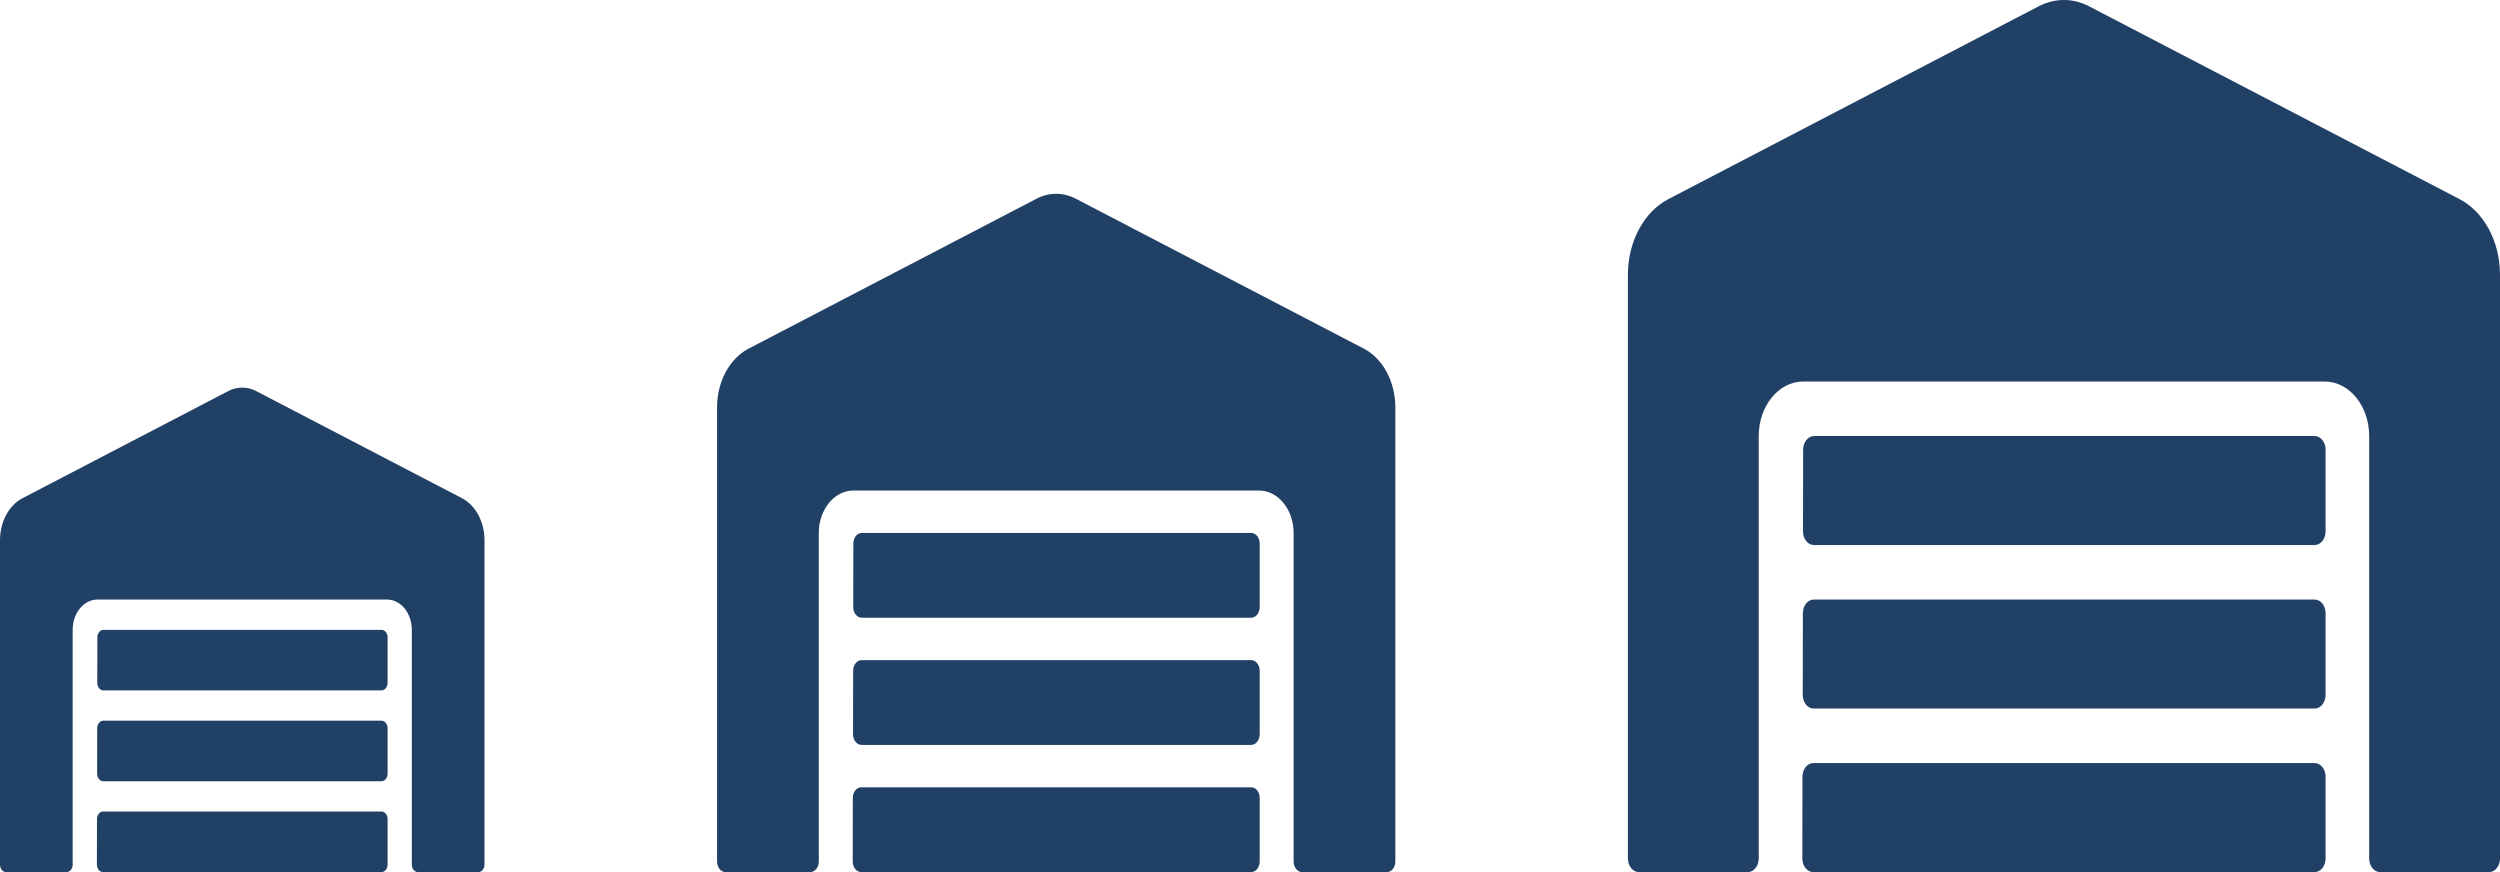 <svg xmlns="http://www.w3.org/2000/svg" width="258" height="90" viewBox="0 0 258 90" fill="none"><path d="M238.875 61.874H187.181C186.563 61.874 186.056 62.507 186.056 63.28L186.042 71.718C186.042 72.491 186.548 73.124 187.167 73.124H238.875C239.494 73.124 240 72.491 240 71.718V63.28C240 62.507 239.494 61.874 238.875 61.874ZM238.875 78.749H187.139C186.52 78.749 186.014 79.382 186.014 80.156L186 88.594C186 89.367 186.506 90 187.125 90H238.875C239.494 90 240 89.367 240 88.594V80.156C240 79.382 239.494 78.749 238.875 78.749ZM238.875 44.998H187.209C186.591 44.998 186.084 45.631 186.084 46.404L186.07 54.842C186.07 55.615 186.577 56.248 187.195 56.248H238.875C239.494 56.248 240 55.615 240 54.842V46.404C240 45.631 239.494 44.998 238.875 44.998ZM253.852 20.563L215.587 0.646C213.926 -0.215 212.06 -0.215 210.398 0.646L172.148 20.563C169.645 21.881 168 24.94 168 28.351V88.594C168 89.367 168.506 90 169.125 90H180.375C180.994 90 181.5 89.367 181.5 88.594V44.998C181.5 41.904 183.553 39.373 186.084 39.373H239.916C242.447 39.373 244.5 41.904 244.5 44.998V88.594C244.5 89.367 245.006 90 245.625 90H256.875C257.494 90 258 89.367 258 88.594V28.351C258 24.94 256.355 21.881 253.852 20.563Z" fill="#214066"></path><path d="M129.125 68.124H88.919C88.438 68.124 88.044 68.616 88.044 69.218L88.033 75.781C88.033 76.382 88.427 76.874 88.908 76.874H129.125C129.606 76.874 130 76.382 130 75.781V69.218C130 68.616 129.606 68.124 129.125 68.124ZM129.125 81.25H88.886C88.405 81.25 88.011 81.742 88.011 82.343L88 88.906C88 89.508 88.394 90 88.875 90H129.125C129.606 90 130 89.508 130 88.906V82.343C130 81.742 129.606 81.25 129.125 81.25ZM129.125 54.998H88.941C88.459 54.998 88.066 55.49 88.066 56.092L88.055 62.655C88.055 63.257 88.448 63.749 88.93 63.749H129.125C129.606 63.749 130 63.257 130 62.655V56.092C130 55.49 129.606 54.998 129.125 54.998ZM140.773 35.993L111.013 20.503C109.721 19.832 108.269 19.832 106.977 20.503L77.227 35.993C75.28 37.019 74 39.398 74 42.05V88.906C74 89.508 74.394 90 74.875 90H83.625C84.106 90 84.5 89.508 84.5 88.906V54.998C84.5 52.592 86.097 50.623 88.066 50.623H129.934C131.903 50.623 133.5 52.592 133.5 54.998V88.906C133.5 89.508 133.894 90 134.375 90H143.125C143.606 90 144 89.508 144 88.906V42.05C144 39.398 142.72 37.019 140.773 35.993Z" fill="#214066"></path><path d="M39.375 74.374H10.656C10.312 74.374 10.031 74.726 10.031 75.156L10.023 79.843C10.023 80.273 10.305 80.624 10.648 80.624H39.375C39.719 80.624 40 80.273 40 79.843V75.156C40 74.726 39.719 74.374 39.375 74.374ZM39.375 83.75H10.633C10.289 83.75 10.008 84.101 10.008 84.531L10 89.219C10 89.648 10.281 90 10.625 90H39.375C39.719 90 40 89.648 40 89.219V84.531C40 84.101 39.719 83.75 39.375 83.75ZM39.375 64.999H10.672C10.328 64.999 10.047 65.35 10.047 65.78L10.039 70.468C10.039 70.897 10.32 71.249 10.664 71.249H39.375C39.719 71.249 40 70.897 40 70.468V65.78C40 65.35 39.719 64.999 39.375 64.999ZM47.695 51.424L26.438 40.359C25.515 39.88 24.477 39.88 23.555 40.359L2.305 51.424C0.914 52.156 0 53.856 0 55.75V89.219C0 89.648 0.281 90 0.625 90H6.875C7.219 90 7.5 89.648 7.5 89.219V64.999C7.5 63.28 8.641 61.874 10.047 61.874H39.953C41.359 61.874 42.5 63.28 42.5 64.999V89.219C42.5 89.648 42.781 90 43.125 90H49.375C49.719 90 50 89.648 50 89.219V55.75C50 53.856 49.086 52.156 47.695 51.424Z" fill="#214066"></path></svg>
